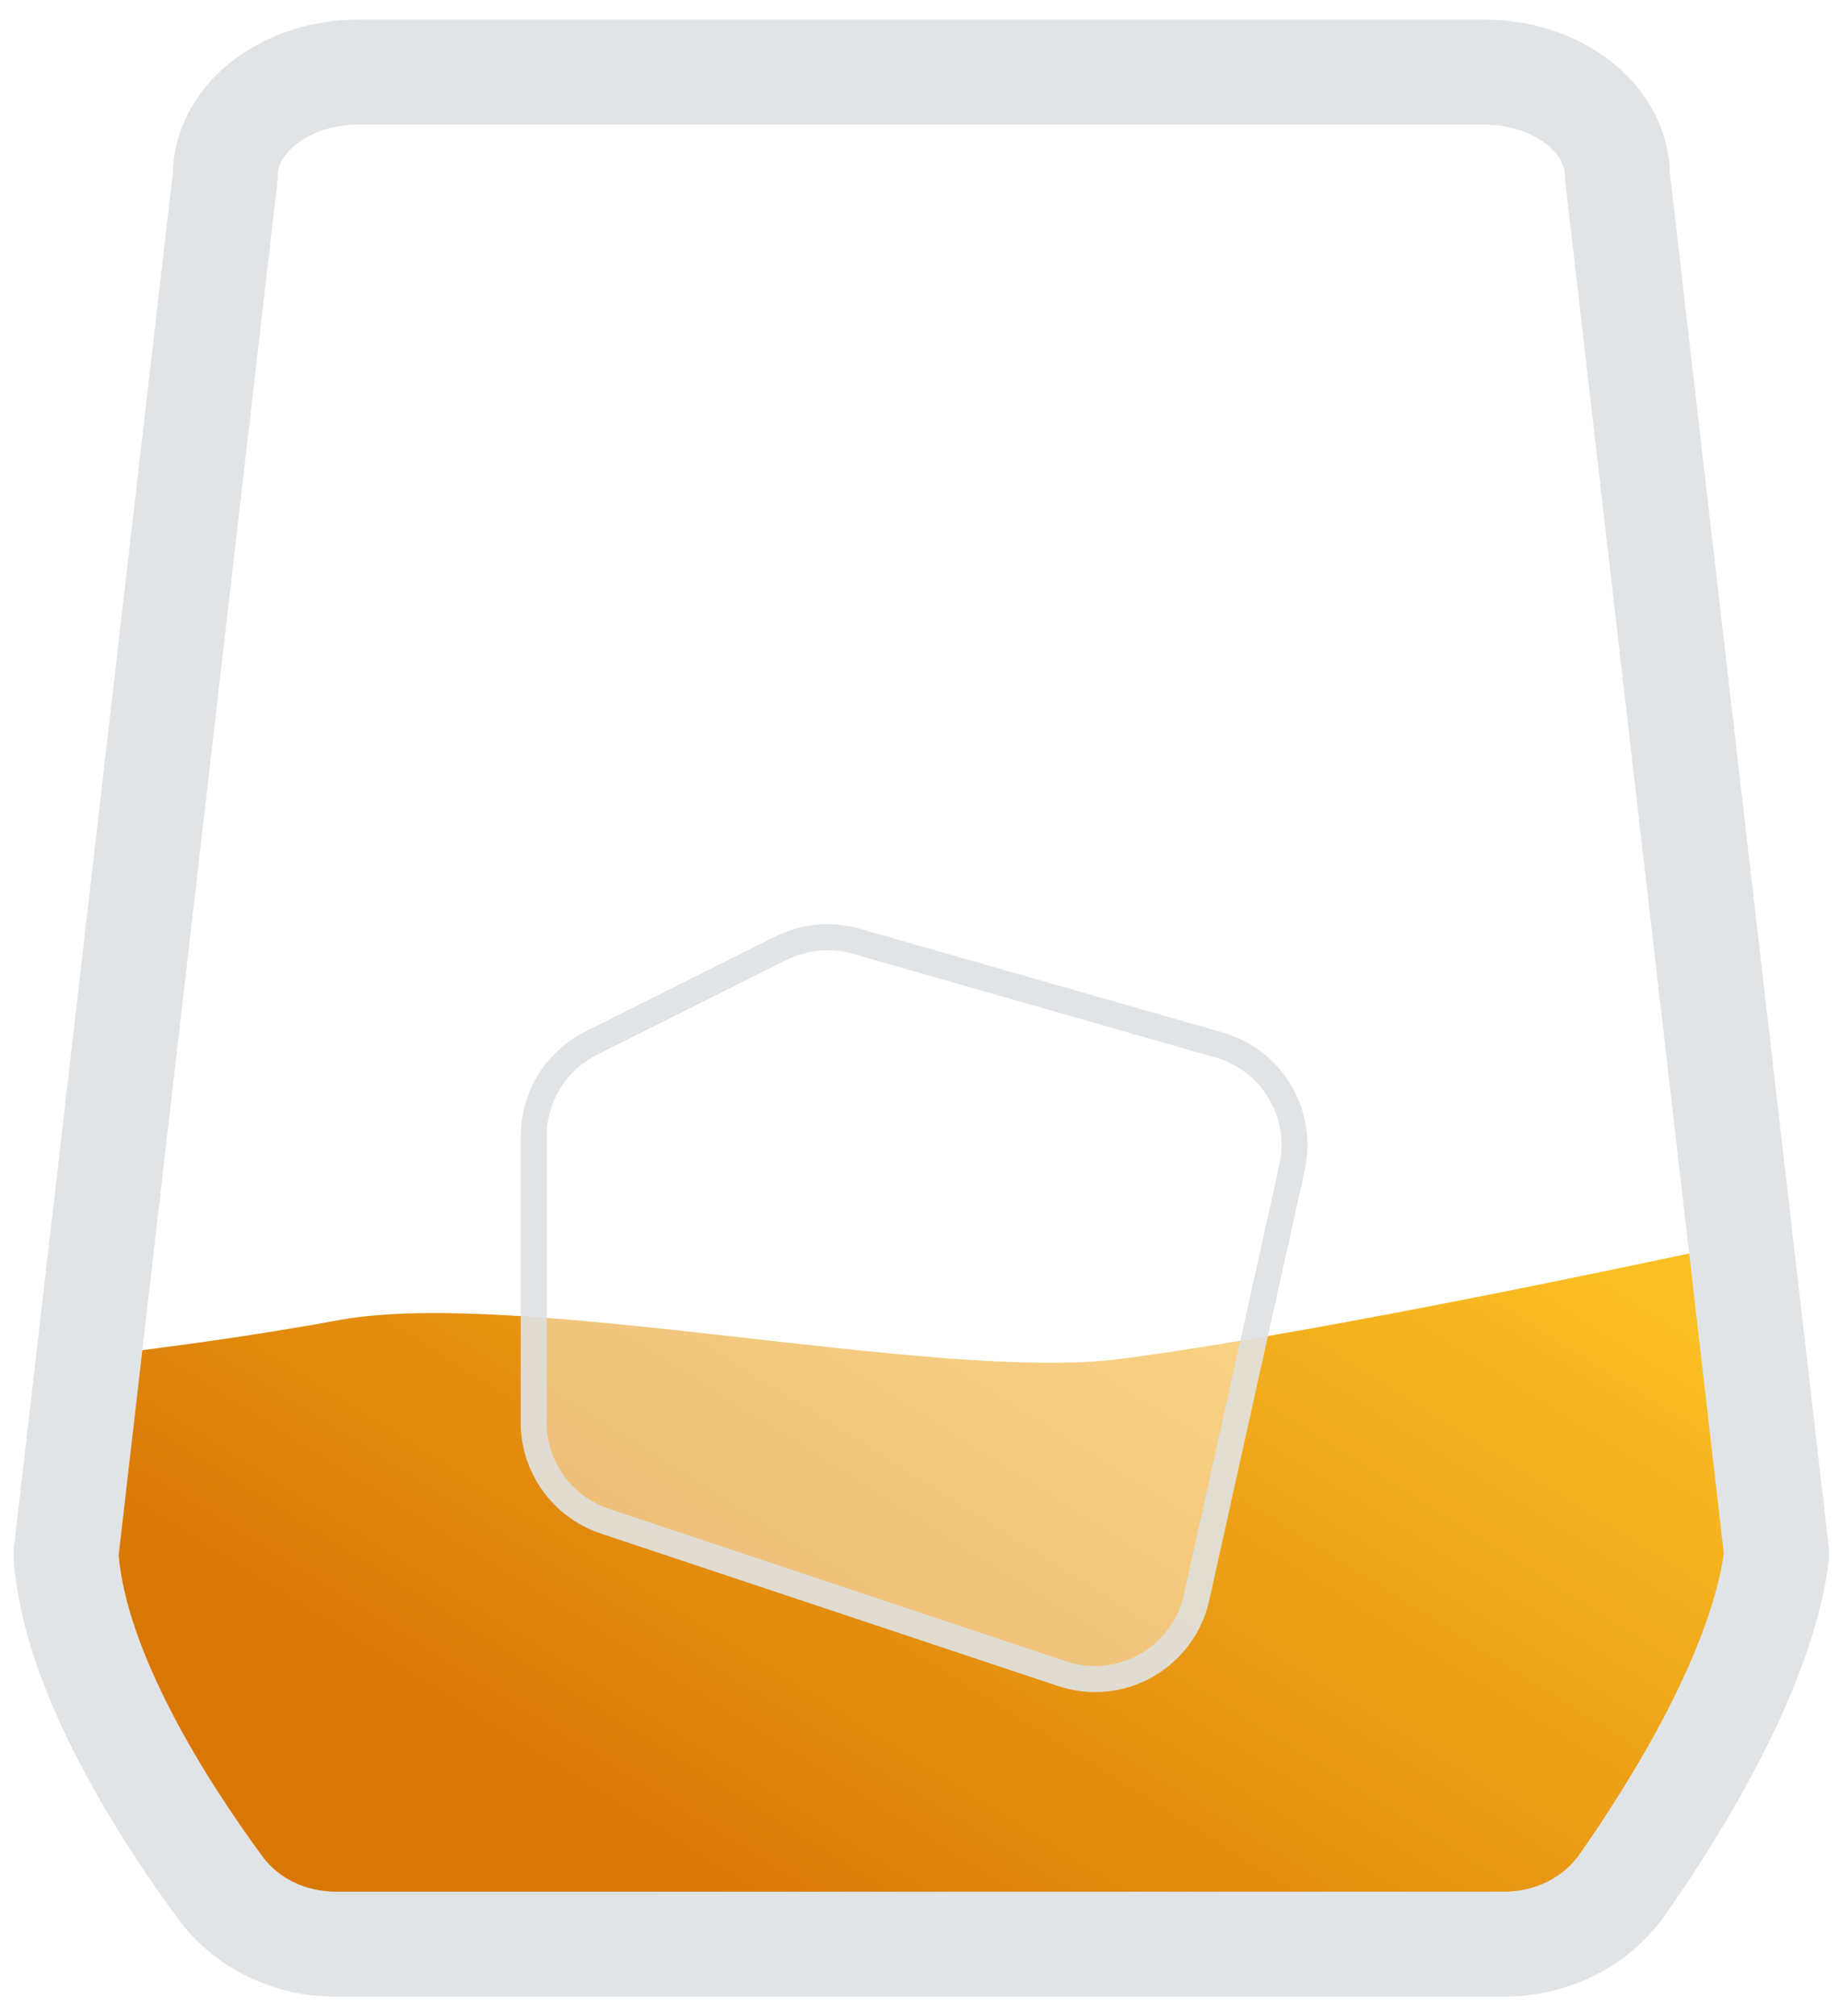 <svg width="66" height="72" viewBox="0 0 66 72" fill="none" xmlns="http://www.w3.org/2000/svg">
<path d="M12.107 47.143C7.21 48.043 2.357 48.536 2.357 48.536L3.75 62.464L12.107 69.429H58.072L63.643 55.5L62.25 44.357C62.25 44.357 47.596 47.566 39.965 48.536C33.444 49.364 18.538 45.961 12.107 47.143Z" fill="url(#paint0_linear_402_3)"/>
<path d="M43.564 37.318L30.59 33.611C29.697 33.356 28.74 33.445 27.909 33.86L21.125 37.253C19.866 37.882 19.071 39.168 19.071 40.575V50.797C19.071 52.396 20.094 53.815 21.611 54.321L37.957 59.769C40.046 60.466 42.279 59.201 42.757 57.051L46.169 41.695C46.596 39.776 45.454 37.858 43.564 37.318Z" fill="white" fill-opacity="0.5" style="mix-blend-mode:overlay"/>
<path d="M43.564 37.318L30.59 33.611C29.697 33.356 28.74 33.445 27.909 33.86L21.125 37.253C19.866 37.882 19.071 39.168 19.071 40.575V50.797C19.071 52.396 20.094 53.815 21.611 54.321L37.957 59.769C40.046 60.466 42.279 59.201 42.757 57.051L46.169 41.695C46.596 39.776 45.454 37.858 43.564 37.318Z" stroke="#E1E4E7" stroke-width="0.929" stroke-linecap="round" stroke-linejoin="round"/>
<g filter="url(#filter0_b_402_3)">
<path d="M12.107 47.143C7.21 48.043 2.357 48.536 2.357 48.536L3.75 62.464L12.107 69.429H58.072L63.643 55.5L62.251 44.357C62.251 44.357 47.596 47.566 39.965 48.536C33.445 49.364 18.538 45.961 12.107 47.143Z" fill="url(#paint1_linear_402_3)" fill-opacity="0.1"/>
</g>
<path fill-rule="evenodd" clip-rule="evenodd" d="M12.833 4.446C11.929 4.446 11.13 4.729 10.6 5.14C10.081 5.543 9.924 5.973 9.924 6.286C9.924 6.358 9.92 6.43 9.912 6.501L4.24 55.539C4.383 57.212 5.109 59.172 6.126 61.136C7.159 63.132 8.41 64.978 9.381 66.297C9.958 67.081 10.923 67.554 12.016 67.554H53.731C54.862 67.554 55.86 67.049 56.444 66.215C57.381 64.877 58.581 63.031 59.601 61.043C60.593 59.11 61.351 57.164 61.599 55.482L55.934 6.501C55.926 6.43 55.922 6.358 55.922 6.286C55.922 5.973 55.764 5.543 55.246 5.14C54.716 4.729 53.917 4.446 53.013 4.446H12.833ZM8.3 2.178C9.565 1.197 11.199 0.696 12.833 0.696H53.013C54.647 0.696 56.281 1.197 57.546 2.178C58.79 3.144 59.63 4.557 59.67 6.165L65.351 55.285C65.368 55.432 65.368 55.582 65.349 55.729C65.057 58.101 64.049 60.589 62.937 62.755C61.812 64.948 60.51 66.947 59.516 68.367C58.166 70.293 55.97 71.304 53.731 71.304H12.016C9.852 71.304 7.714 70.358 6.361 68.52C5.324 67.111 3.951 65.092 2.796 62.861C1.657 60.66 0.643 58.092 0.486 55.619C0.479 55.508 0.482 55.396 0.495 55.285L6.176 6.165C6.216 4.557 7.056 3.144 8.3 2.178Z" fill="#E1E4E7"/>
<defs>
<filter id="filter0_b_402_3" x="0.357" y="42.357" width="65.286" height="29.071" filterUnits="userSpaceOnUse" color-interpolation-filters="sRGB">
<feFlood flood-opacity="0" result="BackgroundImageFix"/>
<feGaussianBlur in="BackgroundImageFix" stdDeviation="1"/>
<feComposite in2="SourceAlpha" operator="in" result="effect1_backgroundBlur_402_3"/>
<feBlend mode="normal" in="SourceGraphic" in2="effect1_backgroundBlur_402_3" result="shape"/>
</filter>
<linearGradient id="paint0_linear_402_3" x1="52.998" y1="42.898" x2="33.409" y2="74.117" gradientUnits="userSpaceOnUse">
<stop stop-color="#FBBF24"/>
<stop offset="1" stop-color="#D97706"/>
</linearGradient>
<linearGradient id="paint1_linear_402_3" x1="52.998" y1="42.898" x2="33.409" y2="74.117" gradientUnits="userSpaceOnUse">
<stop stop-color="#FBBF24"/>
<stop offset="1" stop-color="#D97706"/>
</linearGradient>
</defs>
</svg>